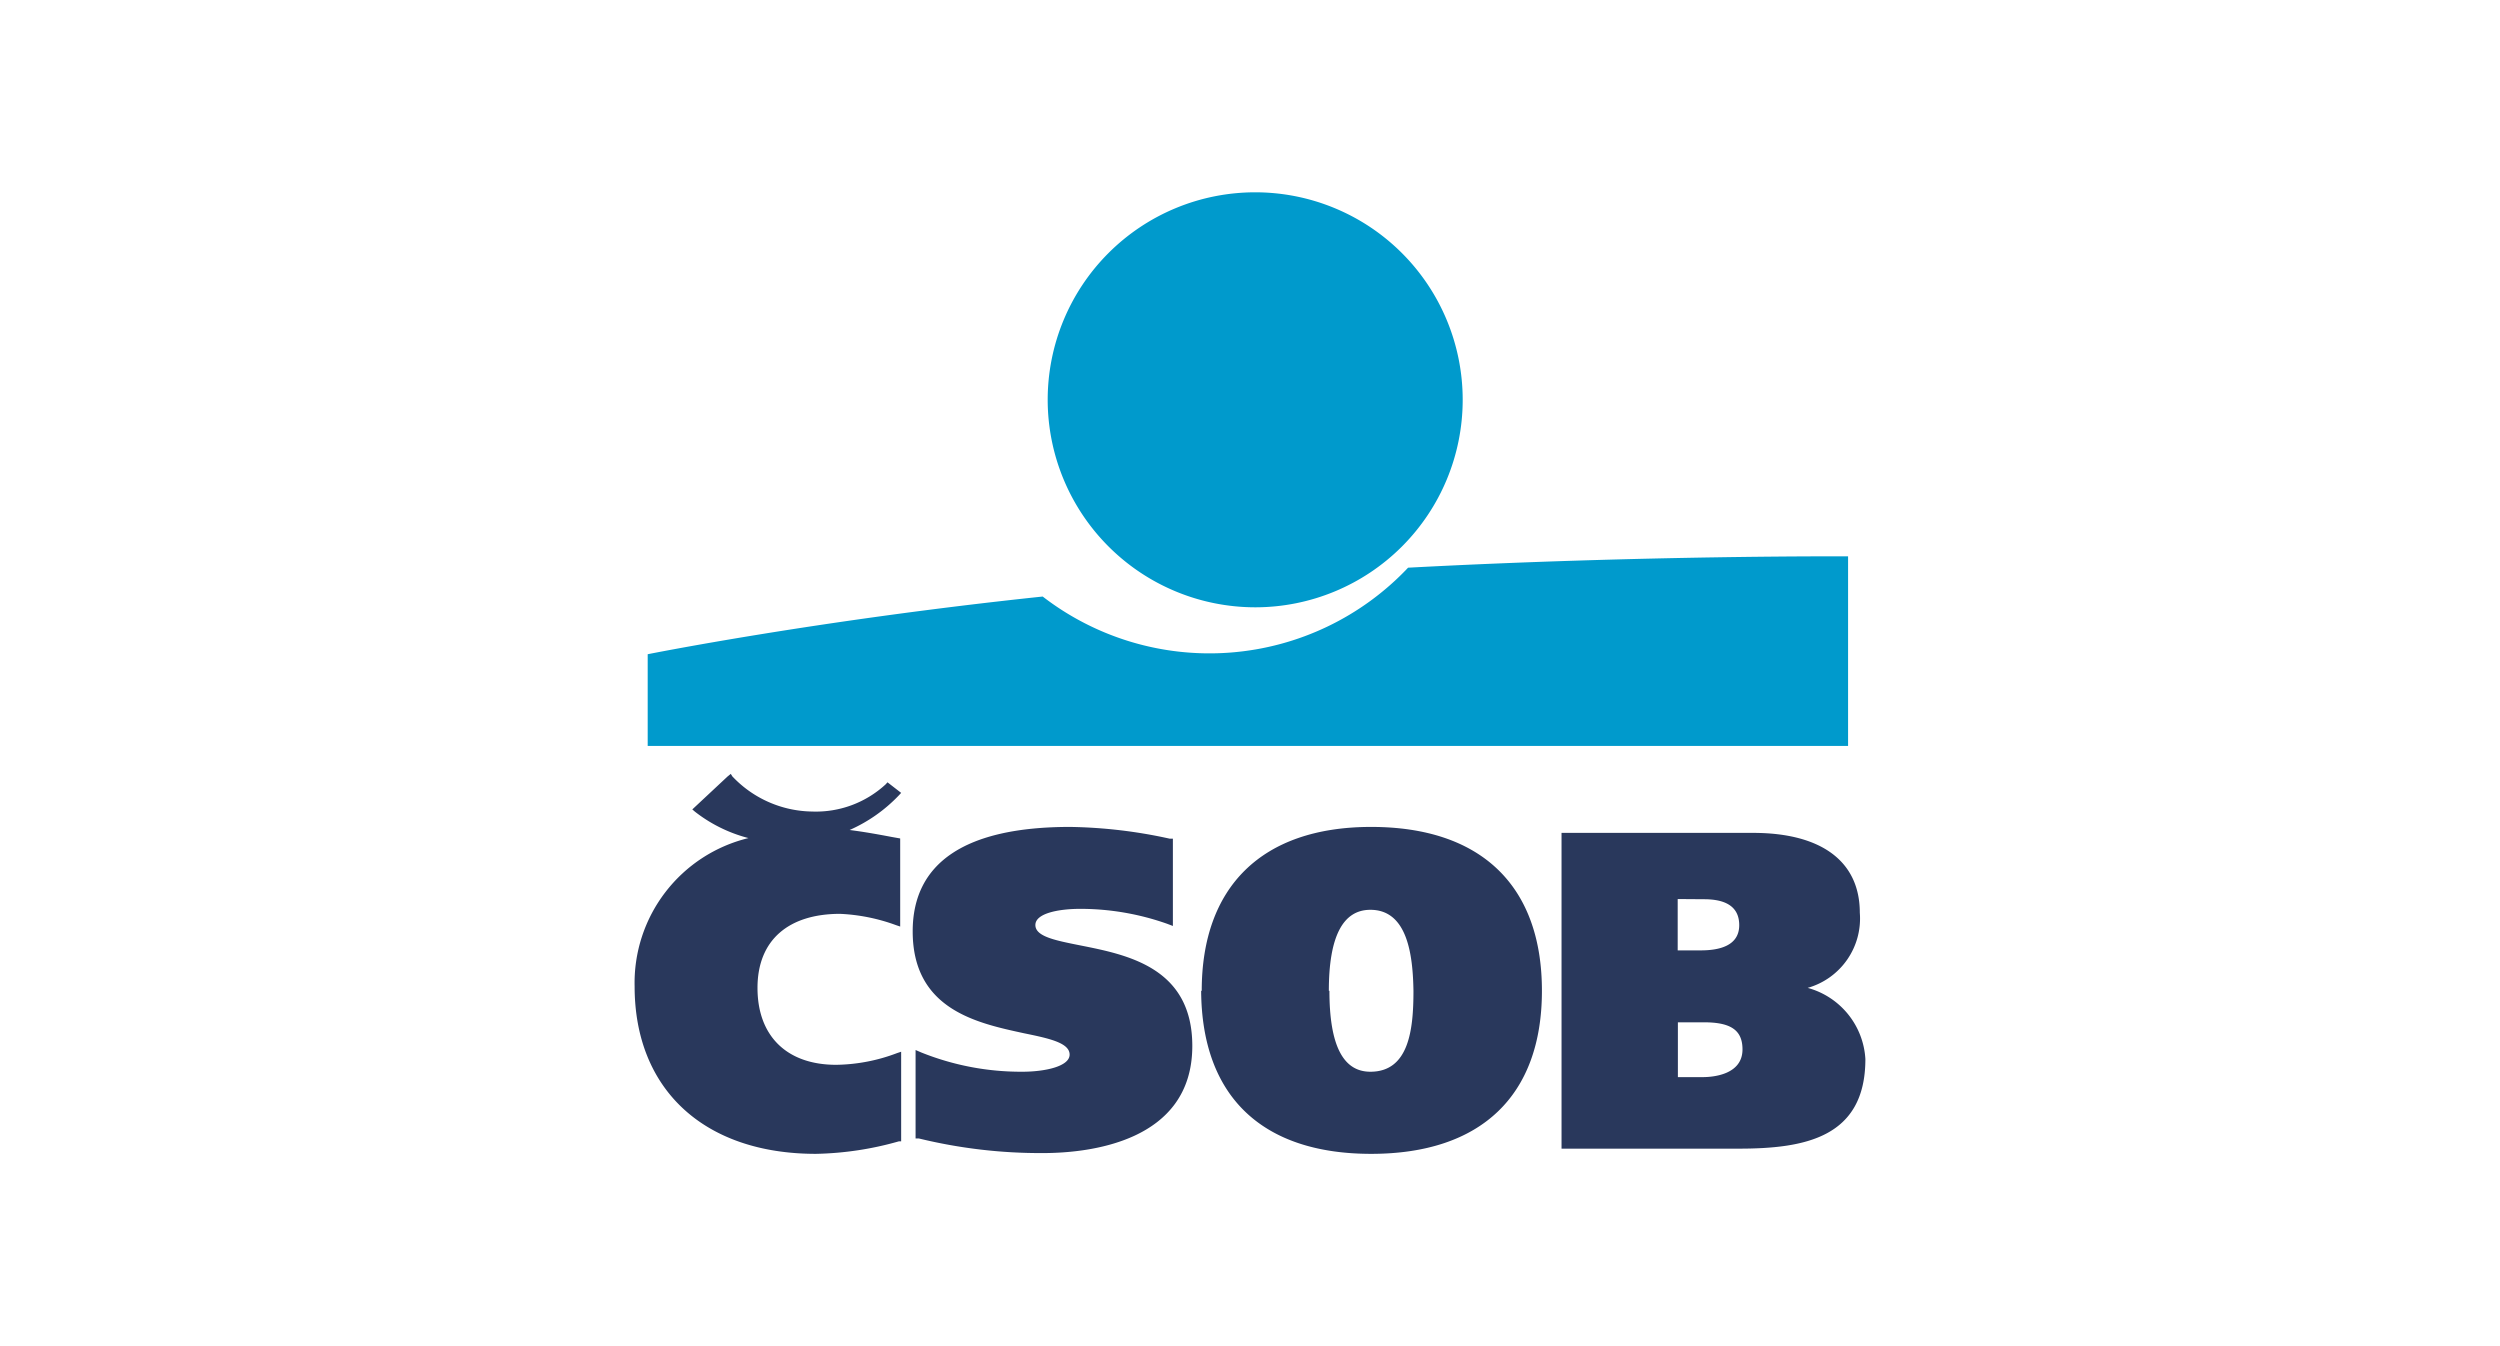 <svg id="Vrstva_1" data-name="Vrstva 1" xmlns="http://www.w3.org/2000/svg" viewBox="0 0 130 70"><defs><style>.cls-1{fill:#009acc;}.cls-2{fill:#29385c;}</style></defs><path class="cls-1" d="M65.27,31.58A10.79,10.79,0,1,0,54.48,20.79,10.8,10.8,0,0,0,65.27,31.58Z"/><path class="cls-1" d="M73.22,29.52a14.2,14.2,0,0,1-19,1.5c-11.78,1.24-20.54,3-20.54,3v4.77l62.42,0V28.93S85.43,28.87,73.22,29.52Z"/><path class="cls-2" d="M47.46,48.43c0,4.07,3.35,4.77,5.79,5.3,1.32.27,2.37.5,2.37,1.11s-1.27.89-2.46.89a13.92,13.92,0,0,1-5.25-1l-.3-.13V59.2l.17,0a26.69,26.69,0,0,0,6.45.76c2.34,0,7.77-.55,7.77-5.57,0-4.08-3.37-4.74-5.83-5.23-1.3-.26-2.33-.46-2.33-1.06s1.18-.84,2.34-.84a13.55,13.55,0,0,1,4.52.78l.29.11V43.61l-.17,0A25.58,25.58,0,0,0,55.64,43C50.21,43,47.46,44.85,47.46,48.43Zm15,3.09C62.49,57,65.61,60,71.3,60s8.88-3,8.88-8.48S77,43,71.3,43,62.49,46.13,62.49,51.52Zm6.64,0c0-2.8.72-4.21,2.16-4.21,1.95,0,2.21,2.4,2.24,4.22,0,2-.23,4.2-2.24,4.2C69.84,55.73,69.13,54.36,69.13,51.52Zm12.31-8.21h-.21V59.73h9.2c3.43,0,6.6-.56,6.6-4.66a4.08,4.08,0,0,0-3-3.7,3.75,3.75,0,0,0,2.71-3.91c0-2.67-2-4.15-5.55-4.15Zm7.2,9.85c1.41,0,2,.42,2,1.41,0,1.33-1.57,1.44-2.06,1.44H87.25V53.16Zm0-6.4q1.83,0,1.83,1.35c0,1.09-1.07,1.31-2,1.31H87.24V46.75ZM37.83,40.38,36,42.09l.14.12a7.62,7.62,0,0,0,2.78,1.37A7.75,7.75,0,0,0,33,51.29C33,56.64,36.6,60,42.43,60a16.83,16.83,0,0,0,4.31-.65l.12,0V54.69l-.21.07a9.22,9.22,0,0,1-3.17.61c-2.56,0-4.09-1.49-4.09-4s1.64-3.85,4.29-3.85a9.66,9.66,0,0,1,2.92.59l.21.07V43.6l-.45-.08c-.79-.15-1.47-.27-2.18-.36a8,8,0,0,0,2.56-1.8l.12-.13-.71-.55-.1.11a5.35,5.35,0,0,1-3.81,1.41,5.81,5.81,0,0,1-4.16-1.83L38,40.24Z"/></svg>